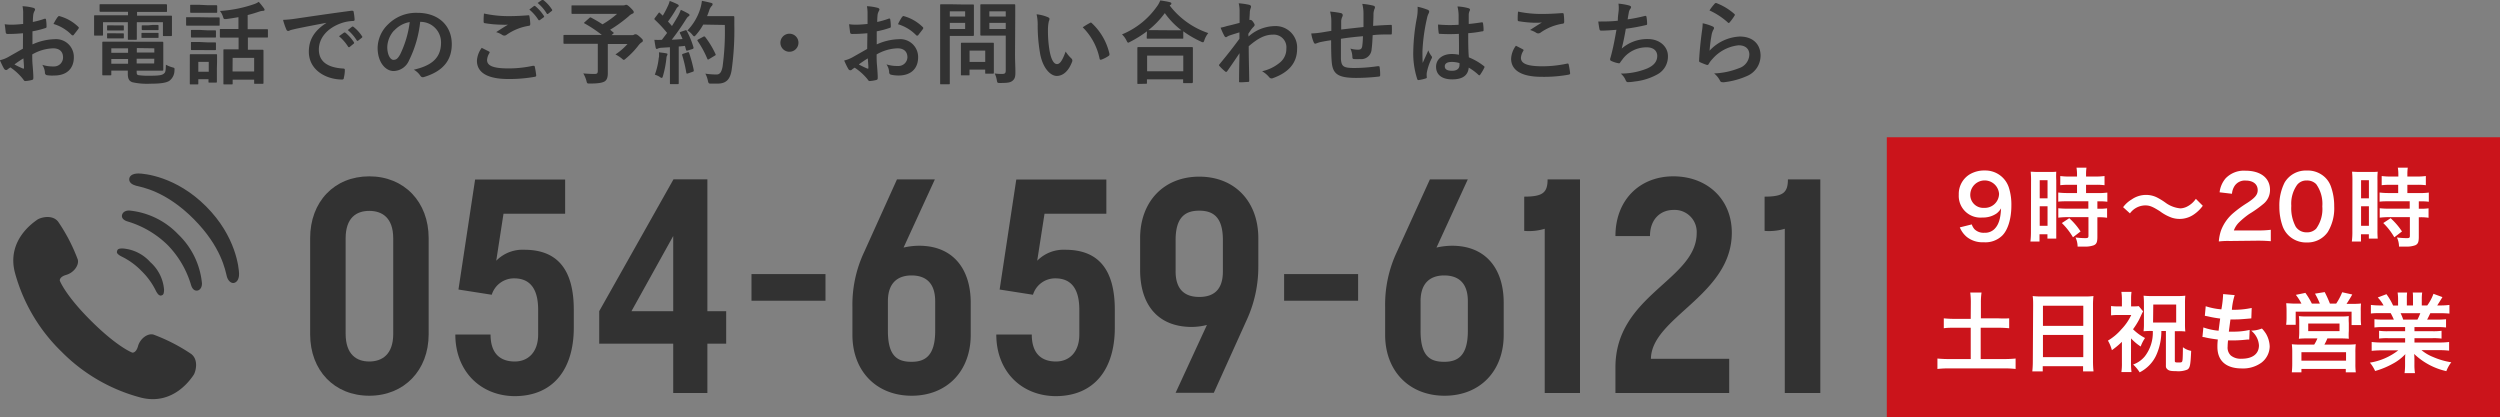 <svg xmlns="http://www.w3.org/2000/svg" viewBox="0 0 479.05 79.92"><rect x="0" y="0" width="479.05" height="79.92" fill="#808080" stroke="none"/><defs><style>.cls-1{fill:#323232;}.cls-2{fill:#cb141b;}.cls-3{fill:#fff;}</style></defs><g id="レイヤー_2" data-name="レイヤー 2"><g id="レイヤー_1-2" data-name="レイヤー 1"><path class="cls-1" d="M36.67,67.85a34.07,34.07,0,0,0-7.3-3.75c-1.15-.26-2.54.84-2.92,2.22s-1.1,1.25-1.1,1.25-2.76-1-7.81-6-6.08-7.79-6.08-7.79-.13-.72,1.24-1.11,2.48-1.78,2.21-2.92a33.57,33.57,0,0,0-3.78-7.29c-1.2-1.48-3.51-.72-4-.35s-5.9,3.8-4.28,10.1a33.13,33.13,0,0,0,8.92,15.16A33.22,33.22,0,0,0,27,76.19c6.31,1.6,9.71-3.8,10.08-4.31S38.16,69.05,36.67,67.85Z"/><path class="cls-1" d="M23.41,49.21a13.49,13.49,0,0,1,3.71,2.72,13.62,13.62,0,0,1,2.71,3.71c.43.88.75,1,1,1,.43-.1.57-.21.61-1.1a7.86,7.86,0,0,0-2.63-5.3,7.87,7.87,0,0,0-5.31-2.63c-.88,0-1,.18-1.09.61C22.35,48.46,22.53,48.78,23.41,49.21Z"/><path class="cls-1" d="M24.76,40.34c-1.09,0-1.36.67-1.39.93-.07.53.32.95,1.12,1.18a18.51,18.51,0,0,1,7.62,4.49,18.43,18.43,0,0,1,4.48,7.61c.23.81.66,1.19,1.18,1.13.27,0,.94-.31.93-1.39a14.93,14.93,0,0,0-4.56-9.39A14.92,14.92,0,0,0,24.76,40.34Z"/><path class="cls-1" d="M39.49,39.55c-5.78-5.79-11.89-6.29-12.94-6.31-1.28,0-1.79.54-1.79,1.13s.52,1,1.28,1.21c1.15.3,5.71,1,11.06,6.37s6.07,9.9,6.36,11c.2.77.72,1.28,1.22,1.28s1.16-.5,1.13-1.78C45.78,51.45,45.28,45.34,39.49,39.55Z"/><path class="cls-1" d="M59.43,64.05V45.64c0-7,4.65-11.85,11.33-11.85s11.38,4.88,11.38,11.85V64.05c0,6.91-4.7,11.78-11.38,11.78S59.43,71,59.43,64.05Zm11.33,5.22c2.38,0,4.59-1.28,4.59-5.28V45.69c0-4-2.15-5.28-4.59-5.28s-4.53,1.28-4.53,5.28V63.93C66.23,68,68.38,69.27,70.76,69.27Z"/><path class="cls-1" d="M87.25,64.1H94c0,3.89,2.09,5.17,4.65,5.17s4.47-1.8,4.47-5.17V59.34c0-3.77-1.39-6-4.59-6a4.45,4.45,0,0,0-4.3,3.14l-6.38-1,3.19-21.08h17.25v6.56H96.48l-1.39,9a7.05,7.05,0,0,1,5.4-2.1c6.21,0,9.46,3.66,9.46,11.5v3.43c0,7.84-3.83,13.12-11.38,13.12C92,75.83,87.25,71.07,87.25,64.1Z"/><path class="cls-1" d="M129,65.85H114.82V59.63l14.23-25.26h6.5V59.63h3.6v6.22h-3.6v9.46H129Zm0-6.22V45.23l-8,14.4Z"/><path class="cls-1" d="M144,52.52h14.18v5.11H144Z"/><path class="cls-1" d="M163.34,64.16v-5.4a23.68,23.68,0,0,1,2.27-10.51l6.27-13.88h7.26l-6,13.07a13.28,13.28,0,0,1,3-.35c6.45,0,9.87,4.41,9.87,10.92v6.15c0,7-4.59,11.67-11.32,11.67S163.34,71.13,163.34,64.16Zm11.33,5.17c2.55,0,4.53-1.1,4.53-5.92V57.72c0-3.78-2.09-4.94-4.53-4.94s-4.53,1.22-4.53,4.94v5.69C170.14,68.23,171.94,69.33,174.67,69.33Z"/><path class="cls-1" d="M190.91,64.1h6.8c0,3.89,2.09,5.17,4.64,5.17s4.47-1.8,4.47-5.17V59.34c0-3.77-1.39-6-4.58-6a4.43,4.43,0,0,0-4.3,3.14l-6.39-1,3.19-21.08H212v6.56H200.15l-1.4,9a7.09,7.09,0,0,1,5.4-2.1c6.22,0,9.47,3.66,9.47,11.5v3.43c0,7.84-3.83,13.12-11.38,13.12C195.62,75.83,190.91,71.07,190.91,64.1Z"/><path class="cls-1" d="M228.4,62.65c-6.62,0-9.93-4.35-9.93-10.92V45.64c0-7,4.53-11.79,11.33-11.79s11.32,4.76,11.32,11.79V51a24.35,24.35,0,0,1-2.26,10.39l-6.27,13.88h-7.32l6-13A12.43,12.43,0,0,1,228.4,62.65Zm1.4-5.75c2.55,0,4.53-1.16,4.53-4.88V46c0-4.47-1.92-5.63-4.53-5.63s-4.53,1.16-4.53,5.63v6C225.27,55.8,227.36,56.9,229.8,56.9Z"/><path class="cls-1" d="M246.06,52.52h14.18v5.11H246.06Z"/><path class="cls-1" d="M265.42,64.16v-5.4a23.68,23.68,0,0,1,2.26-10.51L274,34.37h7.26l-6,13.07a13.41,13.41,0,0,1,3-.35c6.45,0,9.88,4.41,9.88,10.92v6.15c0,7-4.59,11.67-11.33,11.67S265.42,71.13,265.42,64.16Zm11.32,5.17c2.56,0,4.53-1.1,4.53-5.92V57.72c0-3.78-2.09-4.94-4.53-4.94s-4.53,1.22-4.53,4.94v5.69C272.21,68.23,274,69.33,276.74,69.33Z"/><path class="cls-1" d="M292.07,44.24V37.68c3.55,0,4.48-.76,4.48-3.31h6.21V75.31H296V43.84A10.37,10.37,0,0,1,292.07,44.24Z"/><path class="cls-1" d="M325.12,44.65a4.22,4.22,0,0,0-4.47-4.42c-2.38,0-4.48,1.69-4.48,5h-6.62c0-6.91,4.65-11.44,11.1-11.44s11.2,4.35,11.2,10.8c0,12-15.39,16.2-15.5,24.16h15v6.56H309.55V70.38C309.55,56.5,325.12,53.65,325.12,44.65Z"/><path class="cls-1" d="M338.13,44.24V37.68c3.54,0,4.47-.76,4.47-3.31h6.21V75.31H342V43.84A10.41,10.41,0,0,1,338.13,44.24Z"/><rect class="cls-2" x="361.55" y="26.3" width="117.5" height="53.63"/><path class="cls-3" d="M377.83,43a2.75,2.75,0,0,0,.52.92,2.48,2.48,0,0,0,1.91.68,2.54,2.54,0,0,0,1.88-.68c.83-.8,1.22-2,1.3-4a3.25,3.25,0,0,1-.88,1,4.57,4.57,0,0,1-2.7.76,4.15,4.15,0,0,1-4.52-4.37,4.39,4.39,0,0,1,2.11-3.91,5.46,5.46,0,0,1,2.91-.73,4.73,4.73,0,0,1,4.58,3.28,10.75,10.75,0,0,1,.48,3.44c0,2.51-.67,4.71-1.77,5.77a4.6,4.6,0,0,1-3.54,1.26,4.82,4.82,0,0,1-3.21-1,4.72,4.72,0,0,1-1.36-1.85Zm5.23-5.83a2.76,2.76,0,0,0-5.51,0,2.49,2.49,0,0,0,2.65,2.66A2.73,2.73,0,0,0,383.06,37.14Z"/><path class="cls-3" d="M389.19,34.57a15.23,15.23,0,0,0-.07-1.67c.37,0,.68.05,1.46.05h2c.75,0,1,0,1.44-.05a15.42,15.42,0,0,0,0,1.64v9.52c0,.88,0,1.24,0,1.66h-1.69v-.83h-1.52v1.39h-1.74a16.24,16.24,0,0,0,.1-2ZM390.85,38h1.5V34.53h-1.5Zm0,5.27h1.5V39.53h-1.5Zm5.72-7.86a13.75,13.75,0,0,0-1.78.08V33.73a13.21,13.21,0,0,0,1.73.1H398v-.45a8.22,8.22,0,0,0-.1-1.25h1.91a8.84,8.84,0,0,0-.08,1.25v.45h1.81a13.44,13.44,0,0,0,1.73-.1v1.76a11.69,11.69,0,0,0-1.71-.08h-1.83V37H402a13.13,13.13,0,0,0,1.81-.1v1.76a10.31,10.31,0,0,0-1.63-.08h-.28V40h.22a10.87,10.87,0,0,0,1.64-.08v1.81a9.23,9.23,0,0,0-1.64-.1h-.22v3.76c0,1-.16,1.36-.66,1.6a4.76,4.76,0,0,1-1.83.26h-1.3a4.22,4.22,0,0,0-.4-1.75,14.27,14.27,0,0,0,1.86.13c.52,0,.62-.08.62-.45V41.61h-4a14.36,14.36,0,0,0-1.78.1V39.9a13.62,13.62,0,0,0,1.82.08h3.94V38.57h-3.94c-.7,0-1.32,0-1.83.08V36.89a13.63,13.63,0,0,0,1.84.1H398V35.41Zm.65,10.06a12.59,12.59,0,0,0-2.13-2.73l1.42-.93a12.75,12.75,0,0,1,2.17,2.54Z"/><path class="cls-3" d="M406.83,39.7a5.55,5.55,0,0,1,1.64-1.48,4.79,4.79,0,0,1,2.73-.87,4.68,4.68,0,0,1,2.15.5,12.86,12.86,0,0,1,1.51.92,5.7,5.7,0,0,0,2.95,1.16,3.17,3.17,0,0,0,1.23-.32,4.5,4.5,0,0,0,1.73-1.51l1.33,1.33A6.87,6.87,0,0,1,420.52,41a4.81,4.81,0,0,1-4.34.72,8.42,8.42,0,0,1-2.28-1.23c-1.47-.93-2-1.13-2.86-1.13a3.68,3.68,0,0,0-2.9,1.53Z"/><path class="cls-3" d="M427.31,46.18a14.32,14.32,0,0,0-2.14.09,8.36,8.36,0,0,1,.43-2.13,8.18,8.18,0,0,1,2.28-3.26,21.93,21.93,0,0,1,2.74-2c1.53-1,2-1.6,2-2.45,0-1.13-.88-1.83-2.3-1.83a2.35,2.35,0,0,0-2.11,1,3.25,3.25,0,0,0-.52,1.53l-2.37-.28a5,5,0,0,1,1.14-2.66,4.84,4.84,0,0,1,3.81-1.48c2.91,0,4.71,1.4,4.71,3.67A3.41,3.41,0,0,1,433.8,39a21.41,21.41,0,0,1-2.8,2,15.17,15.17,0,0,0-2,1.66,4.1,4.1,0,0,0-.95,1.5h4.65a18.11,18.11,0,0,0,2.43-.13v2.19c-.78-.06-1.44-.1-2.51-.1Z"/><path class="cls-3" d="M438.52,45.1a4.7,4.7,0,0,1-1.1-1.68,11.14,11.14,0,0,1-.65-3.82,9.77,9.77,0,0,1,1-4.61A4.71,4.71,0,0,1,442,32.68,4.8,4.8,0,0,1,445.54,34a4.54,4.54,0,0,1,1.09,1.68,11,11,0,0,1,.65,3.85,8.76,8.76,0,0,1-1.23,4.93,4.71,4.71,0,0,1-4,2A4.8,4.8,0,0,1,438.52,45.1Zm5.3-1.28A6.39,6.39,0,0,0,445,39.55a6.45,6.45,0,0,0-1.17-4.26,2.39,2.39,0,0,0-1.81-.7,2.23,2.23,0,0,0-1.86.85,6.21,6.21,0,0,0-1.1,4,7.51,7.51,0,0,0,.85,4A2.43,2.43,0,0,0,442,44.52,2.39,2.39,0,0,0,443.82,43.82Z"/><path class="cls-3" d="M450.77,34.57a15.23,15.23,0,0,0-.07-1.67c.37,0,.69.05,1.47.05h2c.75,0,1.05,0,1.45-.05a12.35,12.35,0,0,0-.05,1.64v9.52a16.36,16.36,0,0,0,.05,1.66h-1.7v-.83h-1.51v1.39h-1.75a14.43,14.43,0,0,0,.1-2ZM452.43,38h1.5V34.53h-1.5Zm0,5.27h1.5V39.53h-1.5Zm5.73-7.86a13.75,13.75,0,0,0-1.78.08V33.73a13,13,0,0,0,1.73.1h1.46v-.45a7.11,7.11,0,0,0-.1-1.25h1.91a8.84,8.84,0,0,0-.08,1.25v.45h1.81a13.21,13.21,0,0,0,1.73-.1v1.76a11.53,11.53,0,0,0-1.71-.08H461.3V37h2.29a13.4,13.4,0,0,0,1.82-.1v1.76a10.46,10.46,0,0,0-1.63-.08h-.29V40h.22a11.11,11.11,0,0,0,1.65-.08v1.81a9.35,9.35,0,0,0-1.65-.1h-.22v3.76c0,1-.16,1.36-.66,1.6a4.76,4.76,0,0,1-1.83.26h-1.3a4.22,4.22,0,0,0-.4-1.75,14.3,14.3,0,0,0,1.87.13c.51,0,.61-.08.61-.45V41.61h-4a14.13,14.13,0,0,0-1.78.1V39.9a13.35,13.35,0,0,0,1.81.08h3.94V38.57h-3.94c-.7,0-1.31,0-1.83.08V36.89a13.91,13.91,0,0,0,1.85.1h1.71V35.41Zm.64,10.06a12.56,12.56,0,0,0-2.12-2.73l1.41-.93a13.12,13.12,0,0,1,2.18,2.54Z"/><path class="cls-3" d="M377.65,58a14.71,14.71,0,0,0-.11-1.94h2.16a12.77,12.77,0,0,0-.12,1.94v3h3.31A20.55,20.55,0,0,0,385,61V62.9c-.65-.06-1.27-.1-2.15-.1h-3.31v6h4.36a21.09,21.09,0,0,0,2.33-.1v2a19.56,19.56,0,0,0-2.33-.11H373.63a20.13,20.13,0,0,0-2.38.11v-2a21.61,21.61,0,0,0,2.38.1h4v-6h-3c-.88,0-1.53,0-2.16.1V61a20.62,20.62,0,0,0,2.16.1h3Z"/><path class="cls-3" d="M389.59,58.51c0-.65,0-1.23-.09-1.78a14.29,14.29,0,0,0,1.85.08h8a13,13,0,0,0,1.8-.08,14.37,14.37,0,0,0-.09,1.7V69.17a18.1,18.1,0,0,0,.1,2h-2v-1h-7.73v1h-2a18.94,18.94,0,0,0,.1-2Zm1.88,3.93h7.73V58.58h-7.73Zm0,6h7.73V64.18h-7.73Z"/><path class="cls-3" d="M408.34,69.5a13.61,13.61,0,0,0,.1,1.8H406.5a10.92,10.92,0,0,0,.1-1.8v-4a15,15,0,0,1-1.92,1.6,7.09,7.09,0,0,0-.76-1.83,10.4,10.4,0,0,0,2.59-2.18,10.14,10.14,0,0,0,1.88-2.73h-2.48a10.65,10.65,0,0,0-1.39.07V58.64a9,9,0,0,0,1.29.07h.79V57.23a9.86,9.86,0,0,0-.1-1.3h1.94a10,10,0,0,0-.08,1.32v1.46h.47a7.22,7.22,0,0,0,1-.05l.83,1c-.16.29-.16.29-.74,1.54a14.7,14.7,0,0,1-1.19,1.89,9.64,9.64,0,0,0,2.3,1.68,7.12,7.12,0,0,0-.83,1.63,9.64,9.64,0,0,1-1.85-1.56Zm3.76-6.08a11.57,11.57,0,0,0-1.35.06,11.39,11.39,0,0,0,.07-1.39v-4a14,14,0,0,0-.07-1.43,13.08,13.08,0,0,0,1.57.07h4.92a12.42,12.42,0,0,0,1.51-.07,12.38,12.38,0,0,0-.06,1.43v4a12.18,12.18,0,0,0,.06,1.43,11.15,11.15,0,0,0-1.36-.06h-.65v5.69c0,.26.1.31.6.31s.68,0,.78-.15.15-.4.17-2.78a3.54,3.54,0,0,0,1.58.7c-.12,2.78-.22,3.28-.75,3.6a4.6,4.6,0,0,1-2.13.29c-1,0-1.4-.08-1.7-.38s-.26-.43-.26-.93V63.42h-.87a11.18,11.18,0,0,1-.81,4.24,6.86,6.86,0,0,1-1.6,2.43A7.16,7.16,0,0,1,410,71.35a7.22,7.22,0,0,0-1.25-1.5A5.11,5.11,0,0,0,411,68.27a7.43,7.43,0,0,0,1.52-4.85Zm.47-1.62H417V58.36h-4.39Z"/><path class="cls-3" d="M422.21,62.74a11.57,11.57,0,0,0,2.92.63c.07-.6.22-1.72.3-2.33a21,21,0,0,1-2.37-.42l-.57-.11.17-1.83a13,13,0,0,0,3,.6,20,20,0,0,0,.33-2.77.53.53,0,0,0,0-.16l2.22.2a12.58,12.58,0,0,0-.54,2.81,16.58,16.58,0,0,0,3.8-.35l-.07,2-.67.06c-1.19.1-1.73.14-2.33.14l-1,0c-.16,1.21-.21,1.55-.31,2.34l.81,0a13.68,13.68,0,0,0,3.18-.33L431,65.08a2.11,2.11,0,0,0-.5,0c-.73.08-1.71.15-2.49.15-.27,0-.42,0-1.07,0a11.63,11.63,0,0,0-.08,1.18,2.08,2.08,0,0,0,.61,1.71,3,3,0,0,0,2.07.62c2.11,0,3.32-.94,3.32-2.57a3.91,3.91,0,0,0-1.49-2.81,6,6,0,0,0,2.06-.41,6.26,6.26,0,0,1,.78,1,5.19,5.19,0,0,1,.71,2.44,4,4,0,0,1-1.59,3.11,6,6,0,0,1-3.76,1.1c-3,0-4.67-1.45-4.67-4.13a10.68,10.68,0,0,1,.08-1.41c-1-.13-1.65-.23-2.31-.38a2.22,2.22,0,0,0-.64-.1Z"/><path class="cls-3" d="M441,58.18a9.47,9.47,0,0,0-1.07-1.68l1.83-.38A14.35,14.35,0,0,1,443,58.18h1.53a15.05,15.05,0,0,0-.93-1.91l1.86-.3a22,22,0,0,1,1,2.21h1.2A11.56,11.56,0,0,0,448.81,56l1.93.43c-.28.52-.78,1.33-1.1,1.8h1a16.62,16.62,0,0,0,1.78-.07,12.5,12.5,0,0,0-.05,1.48v1.33a10.52,10.52,0,0,0,.07,1.32h-1.83V59.72H439.9v2.52h-1.83a11.07,11.07,0,0,0,.08-1.3V59.62a14.84,14.84,0,0,0-.07-1.51c.55,0,1,.07,1.77.07Zm1.26,6.67a15.81,15.81,0,0,0-1.75.06,11.34,11.34,0,0,0,.07-1.49V61.84a8.47,8.47,0,0,0-.07-1.27,9.21,9.21,0,0,0,1.27.07h7.08a8.64,8.64,0,0,0,1.22-.07,8.49,8.49,0,0,0,0,1.32v1.53a10.42,10.42,0,0,0,0,1.49,17.51,17.51,0,0,0-1.75-.06h-2.36a9.14,9.14,0,0,1-.57,1.18h4.43a12.3,12.3,0,0,0,1.58-.07,12.46,12.46,0,0,0-.07,1.6v2.16a11.78,11.78,0,0,0,.08,1.63H449.5V70.7H441v.65h-1.84c.05-.56.08-1.08.08-1.65V67.54a12.8,12.8,0,0,0-.08-1.58,12.42,12.42,0,0,0,1.54.07h2.75a7,7,0,0,0,.61-1.18ZM441,69.11h8.55V67.49H441Zm1.3-5.66h6V62h-6Z"/><path class="cls-3" d="M456.71,62.67a13.67,13.67,0,0,0-1.72.08V61.17a15,15,0,0,0,1.72.07h2A13.72,13.72,0,0,0,458.1,60h-1.79c-.82,0-1.45,0-2,.08V58.43a15.19,15.19,0,0,0,1.89.1h.54A7.44,7.44,0,0,0,455.63,57l1.66-.63a11.82,11.82,0,0,1,1.28,2.18h.95V57.35a9.11,9.11,0,0,0-.09-1.3h1.82a9.66,9.66,0,0,0-.05,1.23v1.25h1.18V57.28c0-.53,0-.91-.05-1.23h1.81a8.79,8.79,0,0,0-.08,1.3v1.18h1.05a9,9,0,0,0,1.19-2.23l1.72.63c-.4.67-.67,1.08-1,1.6h.46a14.55,14.55,0,0,0,1.88-.1v1.66c-.51-.05-1.16-.08-2-.08h-1.66c-.32.66-.38.81-.62,1.23H467a15,15,0,0,0,1.71-.07v1.58a13.29,13.29,0,0,0-1.71-.08h-4.34v.8h3.48a11.4,11.4,0,0,0,1.71-.09v1.5a11.77,11.77,0,0,0-1.71-.08h-3.48v.83h4.64a14.06,14.06,0,0,0,2-.1v1.66a19.57,19.57,0,0,0-2-.1H464a8.32,8.32,0,0,0,2.26,1.33,13.91,13.91,0,0,0,3.46,1,6.36,6.36,0,0,0-.95,1.7,13,13,0,0,1-6.17-3.3,11.59,11.59,0,0,1,.05,1.19v.81a9.88,9.88,0,0,0,.11,1.68h-2a11.86,11.86,0,0,0,.1-1.7V69a11.34,11.34,0,0,1,.05-1.14,9.1,9.1,0,0,1-2.39,1.83,15.61,15.61,0,0,1-3.4,1.4,6.82,6.82,0,0,0-1-1.6,11.83,11.83,0,0,0,5.44-2.36h-3.1a20,20,0,0,0-2,.1V65.53a14.86,14.86,0,0,0,2,.1h4.41V64.8h-3.3a11.39,11.39,0,0,0-1.69.08v-1.5a11,11,0,0,0,1.69.09h3.3v-.8Zm6.52-1.43a10,10,0,0,0,.55-1.23H460a8.83,8.83,0,0,1,.5,1.23Z"/><path class="cls-1" d="M4.41,6.37c-.87.07-1.75.14-2.91.14-.29,0-.38-.11-.41-.36S1,5.25.9,4.64a8.75,8.75,0,0,0,1.35.09c.72,0,1.47-.07,2.19-.14,0-.57,0-1.23,0-2a6.62,6.62,0,0,0-.12-1.4,9.69,9.69,0,0,1,2.06.31c.2.05.34.17.34.33a.56.56,0,0,1-.1.27,2.06,2.06,0,0,0-.24.68c-.06.45-.07.88-.09,1.43A15.89,15.89,0,0,0,8.52,3.6c.16-.05.28,0,.3.16a8.58,8.58,0,0,1,.1,1.35c0,.17-.05.22-.22.27A17.37,17.37,0,0,1,6.22,6c0,.83,0,1.68,0,2.51a10.84,10.84,0,0,1,4.25-1,3.41,3.41,0,0,1,3.68,3.46c0,2.21-1.41,3.5-3.75,3.5A6.41,6.41,0,0,1,9,14.41a.47.47,0,0,1-.39-.52,3,3,0,0,0-.51-1.47,6.35,6.35,0,0,0,2.16.31A1.71,1.71,0,0,0,12.08,11c0-1.12-.69-1.74-1.9-1.74a8.5,8.5,0,0,0-4,1.17c0,.73,0,1.31.07,2.08s.14,1.85.14,2.24,0,.5-.26.57a6.69,6.69,0,0,1-1.28.21c-.19,0-.26-.12-.41-.34A10.87,10.87,0,0,0,2,12.92a3.15,3.15,0,0,0-.55.38.43.43,0,0,1-.3.12.5.5,0,0,1-.38-.27c-.19-.31-.53-1-.79-1.61a5.94,5.94,0,0,0,1.59-.61l2.82-1.6Zm-1.61,6a17.67,17.67,0,0,0,1.63.78c.13,0,.19,0,.17-.14,0-.45-.07-1.25-.11-1.82C4,11.47,3.42,11.87,2.8,12.32Zm8.26-9.08c.13-.19.18-.24.3-.21A8.3,8.3,0,0,1,15,5.14c.07.07.11.12.11.18a.56.56,0,0,1-.07.17c-.23.34-.68.88-.94,1.23,0,.07-.29.08-.34,0a8.06,8.06,0,0,0-3.51-2.13A10.13,10.13,0,0,1,11.06,3.24Z"/><path class="cls-1" d="M21.64,2.26c-1.67,0-2.25,0-2.35,0s-.21,0-.21-.19V1c0-.18,0-.19.21-.19s.68,0,2.35,0h7.75c1.69,0,2.26,0,2.37,0S32,.8,32,1V2.1c0,.17,0,.19-.19.19s-.68,0-2.37,0H26.26V3h4.23c1.59,0,2.15,0,2.27,0s.19,0,.19.19,0,.42,0,.87v.9c0,1.38,0,1.66,0,1.76s0,.19-.19.19H31.41c-.17,0-.19,0-.19-.19V4.26h-5V5.73c0,1.14,0,1.63,0,1.73s0,.17-.19.17H24.68c-.17,0-.18,0-.18-.17s0-.62,0-1.73V4.26H19.74V6.63c0,.17,0,.19-.19.19H18.2c-.15,0-.17,0-.17-.19s0-.38,0-1.76V4.11c0-.59,0-.9,0-1s0-.19.17-.19.68,0,2.27,0h4.06V2.26ZM28.38,8C30.13,8,31,8,31.1,8s.19,0,.19.21,0,.44,0,1.57v2c0,1,0,1.47,0,1.57s0,.19-.19.19-1,0-2.72,0H26.19v.26c0,.46.1.53.33.6a13.77,13.77,0,0,0,2.3.11c1.5,0,2.19-.09,2.54-.37s.38-.41.43-1.74a5.93,5.93,0,0,0,1.23.5c.45.12.45.14.41.6a2.47,2.47,0,0,1-1,2c-.56.34-1.52.54-3.6.54a13,13,0,0,1-3.46-.28c-.53-.19-.88-.55-.88-1.59v-.64H21.33v.71c0,.17,0,.19-.19.19H19.78c-.16,0-.18,0-.18-.19s0-.54,0-1.59V9.79c0-1,0-1.5,0-1.6s0-.21.18-.21.95,0,2.59,0ZM22.54,4.87c.69,0,.87,0,1,0s.19,0,.19.15v.7c0,.1,0,.12-.19.12s-.28,0-1,0h-.83c-.69,0-.86,0-1,0s-.19,0-.19-.14V5c0-.12,0-.14.19-.14s.28,0,1,0Zm0,1.52c.69,0,.87,0,1,0s.19,0,.19.16v.65c0,.14,0,.16-.19.16s-.28,0-1,0h-.83c-.69,0-.86,0-1,0s-.19,0-.19-.16V6.51c0-.12,0-.14.19-.14s.28,0,1,0Zm2,3.73V9.26H21.33v.86Zm0,2.09v-.9H21.33v.9Zm1.68-3v.86h3.35V9.26Zm3.35,2.05H26.19v.9h3.35Zm-.38-6.48c.75,0,.92,0,1,0s.19,0,.19.16v.67c0,.14,0,.16-.19.16s-.27,0-1,0h-.84c-.75,0-.92,0-1,0s-.19,0-.19-.17V5c0-.12,0-.14.19-.14s.27,0,1,0Zm0,1.52h1c.18,0,.19,0,.19.15v.68c0,.12,0,.13-.19.13H27.3c-.18,0-.19,0-.19-.13v-.7c0-.12,0-.13.19-.13h1.86Z"/><path class="cls-1" d="M40.05,3.33c1.32,0,1.75,0,1.85,0s.19,0,.19.19V4.71c0,.19,0,.21-.19.21s-.53,0-1.85,0H37.68c-1.31,0-1.74,0-1.85,0s-.17,0-.17-.21V3.48c0-.17,0-.19.17-.19s.54,0,1.85,0Zm1.51,9.82c0,2,0,2.38,0,2.49s0,.19-.19.19H40.14c-.17,0-.19,0-.19-.19v-.47H38V16c0,.15,0,.17-.19.17H36.58c-.19,0-.21,0-.21-.17s0-.52,0-2.62V12.2c0-1.09,0-1.51,0-1.63s0-.19.21-.19.46,0,1.57,0h1.66c1.12,0,1.47,0,1.59,0s.19,0,.19.19,0,.52,0,1.33ZM39.86,1c1.11,0,1.45,0,1.56,0s.2,0,.2.19V2.26c0,.17,0,.19-.2.19s-.45,0-1.56,0H38.2c-1.12,0-1.47,0-1.57,0s-.19,0-.19-.19V1.11c0-.17,0-.19.19-.19s.45,0,1.57,0Zm-.14,4.81c1.06,0,1.35,0,1.46,0s.2,0,.2.19V7c0,.18,0,.19-.2.19s-.4,0-1.46,0H38.25c-1,0-1.36,0-1.47,0s-.19,0-.19-.19V5.92c0-.17,0-.19.19-.19s.42,0,1.47,0Zm0,2.31c1.06,0,1.35,0,1.46,0s.2,0,.2.19v1.1c0,.18,0,.19-.2.19s-.4,0-1.46,0H38.25c-1,0-1.36,0-1.47,0s-.19,0-.19-.19V8.24c0-.18,0-.19.19-.19s.42,0,1.47,0ZM38,11.85v1.9H40v-1.9ZM44.56,7.2c-1.6,0-2.14,0-2.24,0s-.19,0-.19-.19V5.73c0-.16,0-.17.19-.17s.64,0,2.24,0h1.13V3.29c-.78.14-1.57.26-2.39.37-.41,0-.41,0-.55-.38a3.23,3.23,0,0,0-.61-1.18A24.61,24.61,0,0,0,48.7.79a3.62,3.62,0,0,0,.88-.44,13.2,13.2,0,0,1,1,1.25.5.5,0,0,1,.12.29c0,.12-.11.19-.35.19a2.68,2.68,0,0,0-.67.14c-.7.24-1.44.47-2.22.66V5.59h1.42c1.61,0,2.16,0,2.27,0s.19,0,.19.17V7c0,.18,0,.19-.19.19s-.66,0-2.27,0H47.5V9.53h.73c1.45,0,2,0,2.07,0s.19,0,.19.19,0,.59,0,1.69v1.56c0,2.37,0,2.82,0,2.92s0,.17-.19.17H48.89c-.18,0-.19,0-.19-.17v-.62H44.58V16c0,.15,0,.17-.19.17H43c-.17,0-.19,0-.19-.17s0-.57,0-3V11.64c0-1.36,0-1.85,0-2s0-.19.19-.19.63,0,2.08,0h.64V7.2Zm0,6.5H48.7V11.09H44.58Z"/><path class="cls-1" d="M62.49,4.38c-2.11.4-4,.76-5.81,1.14-.66.16-.83.19-1.09.28a1,1,0,0,1-.38.14.42.42,0,0,1-.33-.26,13.2,13.2,0,0,1-.64-1.87A22.83,22.83,0,0,0,57,3.52c2.13-.31,5.93-.88,10.39-1.47.26,0,.35.07.37.19a11.26,11.26,0,0,1,.19,1.52c0,.21-.11.26-.33.26a7.65,7.65,0,0,0-2.11.38c-2.94,1-4.41,3-4.41,5.1,0,2.23,1.59,3.44,4.6,3.63.27,0,.38.07.38.26a6.27,6.27,0,0,1-.19,1.49c0,.26-.12.36-.33.36-3,0-6.38-1.75-6.38-5.34,0-2.46,1.23-4.12,3.32-5.48Zm3.42,1.87c.09-.07.16,0,.26,0a8.2,8.2,0,0,1,1.65,1.85.19.19,0,0,1-.06.28L67,9a.19.19,0,0,1-.3-.06,8.7,8.7,0,0,0-1.74-2Zm1.54-1.12c.11-.07.16-.06.26,0a7.21,7.21,0,0,1,1.64,1.78.2.2,0,0,1,0,.31l-.69.54a.18.18,0,0,1-.29,0,8.15,8.15,0,0,0-1.73-2Z"/><path class="cls-1" d="M80.52,4.16a21.66,21.66,0,0,1-2.16,7.45,3.28,3.28,0,0,1-2.94,2c-1.52,0-3.06-1.63-3.06-4.45a6.37,6.37,0,0,1,2-4.49,7.58,7.58,0,0,1,5.62-2.21c4.15,0,6.59,2.55,6.59,6,0,3.22-1.82,5.24-5.33,6.3-.36.1-.52,0-.74-.31a3.49,3.49,0,0,0-1.21-1.09c2.92-.69,5.22-1.9,5.22-5.17a3.92,3.92,0,0,0-3.87-4Zm-5,1.67A5,5,0,0,0,74.21,9c0,1.59.64,2.47,1.17,2.47s.83-.22,1.3-1.05a19.67,19.67,0,0,0,1.83-6.19A5.19,5.19,0,0,0,75.56,5.83Z"/><path class="cls-1" d="M93.69,9.86c.16.09.17.18.09.31a2.85,2.85,0,0,0-.45,1.32c0,1.09,1.12,1.62,4.09,1.62a22.12,22.12,0,0,0,4.69-.5c.24,0,.33,0,.36.16a14.88,14.88,0,0,1,.28,1.69c0,.16-.09.23-.29.26a27.81,27.81,0,0,1-5.07.42c-4,0-6-1.25-6-3.5a4.54,4.54,0,0,1,.92-2.47ZM97.6,3.09c1.26,0,2.49-.07,3.59-.16.18,0,.25,0,.26.19a10.3,10.3,0,0,1,.16,1.47c0,.24-.09.35-.3.36a10.15,10.15,0,0,0-4.23,1.71.7.7,0,0,1-.43.16.74.74,0,0,1-.37-.1,3.88,3.88,0,0,0-1.21-.56c.9-.59,1.66-1.07,2.27-1.43a11,11,0,0,1-1.26,0,20.58,20.58,0,0,1-3.18-.29c-.16,0-.23-.11-.23-.32,0-.41,0-.91.07-1.53A21.84,21.84,0,0,0,97.6,3.09Zm4.7-1.92c.09-.07.16-.06.26,0a7.94,7.94,0,0,1,1.64,1.85.18.18,0,0,1,0,.28l-.73.53c-.12.09-.2.07-.29,0a8.5,8.5,0,0,0-1.75-2ZM103.84,0c.1-.07.15,0,.26,0a7,7,0,0,1,1.64,1.78.2.2,0,0,1,0,.31l-.69.54a.18.18,0,0,1-.3-.06,7.9,7.9,0,0,0-1.73-2Z"/><path class="cls-1" d="M112.93,3.45c.14-.14.19-.14.35-.07.74.4,1.47.81,2.17,1.28a16.94,16.94,0,0,0,2.79-2h-6.17c-1.7,0-2.29,0-2.39,0s-.17,0-.17-.2V1.22c0-.17,0-.19.17-.19s.69,0,2.39,0h7.24a1.22,1.22,0,0,0,.45-.05A.51.51,0,0,1,120,.92c.14,0,.38.13.81.56s.63.65.63.84-.11.25-.32.33a2.14,2.14,0,0,0-.63.45,26,26,0,0,1-3.58,2.6l.6.5c.14.12.14.14-.05.29l-.28.24h3.91a.72.72,0,0,0,.4-.08.48.48,0,0,1,.26-.09c.14,0,.31,0,.86.5s.57.54.57.73-.07.21-.24.33a2.61,2.61,0,0,0-.64.64,15.49,15.49,0,0,1-2.37,2.45c-.19.17-.29.26-.4.26s-.19-.09-.41-.28a6.79,6.79,0,0,0-1.19-.76,11.4,11.4,0,0,0,2.31-2h-3.77v2.87c0,1.26,0,2.06,0,2.7,0,.85-.19,1.3-.55,1.56s-1.14.45-2.89.45c-.53,0-.53,0-.67-.56a5.74,5.74,0,0,0-.59-1.38c.88.07,1.59.1,2.13.1s.65-.14.65-.62V8.39h-4.22c-1.53,0-2.07,0-2.17,0s-.19,0-.19-.19V6.89c0-.17,0-.19.19-.19s.64,0,2.17,0h5a24.36,24.36,0,0,0-3.26-2.18c-.09,0-.13-.08-.13-.13s0-.11.13-.18Z"/><path class="cls-1" d="M131.27,5.82c.21-.07.24-.05.33.1a16.51,16.51,0,0,1,1.28,3.13c.05.19,0,.28-.21.35l-.92.29c-.19.05-.25,0-.29-.12l-.21-.78c-.39.05-.79.09-1.19.12v4.76c0,1.59,0,2.17,0,2.26s0,.19-.18.19h-1.32c-.17,0-.19,0-.19-.19s0-.67,0-2.26V9.05l-1.63.1a2,2,0,0,0-.64.14.51.51,0,0,1-.26.09c-.12,0-.17-.12-.21-.3-.08-.41-.15-.81-.24-1.45a14.39,14.39,0,0,0,1.44,0l1-1.32a24.09,24.09,0,0,0-2.34-2.52c-.07-.07-.1-.1-.1-.16a.54.54,0,0,1,.12-.22l.64-.85c.07-.1.12-.15.17-.15s.09,0,.16.1L127,3a17,17,0,0,0,.93-1.75,5,5,0,0,0,.4-1.07,14.38,14.38,0,0,1,1.5.64c.16.09.23.17.23.28s-.07.15-.16.22a1.16,1.16,0,0,0-.33.42A25.37,25.37,0,0,1,128,4.12c.26.3.52.57.76.87.4-.63.78-1.26,1.16-1.92a8.94,8.94,0,0,0,.54-1.19,16.17,16.17,0,0,1,1.45.74c.16.09.21.15.21.26s-.05.19-.19.26-.31.29-.57.71c-.88,1.4-1.84,2.73-2.63,3.75.67,0,1.38-.07,2.06-.12-.16-.38-.31-.75-.49-1.09-.08-.18-.05-.21.18-.3Zm-5,5.2a6.09,6.09,0,0,0,0-1c.52.07,1,.12,1.34.19s.29.12.29.21a.61.61,0,0,1-.1.26,1.68,1.68,0,0,0-.11.55,19.88,19.88,0,0,1-.65,3.32c-.07.26-.14.38-.25.38a.86.86,0,0,1-.39-.21,3.89,3.89,0,0,0-.92-.41A13.13,13.13,0,0,0,126.24,11Zm5.48-1c.21-.07.24,0,.31.16a26.8,26.8,0,0,1,.88,3.26c0,.19,0,.25-.2.31l-.92.32c-.26.08-.28,0-.31-.14a25.91,25.91,0,0,0-.78-3.32c-.07-.19,0-.23.16-.3Zm3-5.31a10.44,10.44,0,0,1-1.35,1.94c-.19.21-.28.31-.38.31s-.19-.1-.36-.31a3.23,3.23,0,0,0-.94-.81,10.41,10.41,0,0,0,2.47-4.19A8.6,8.6,0,0,0,134.5.16c.66.12,1.33.28,1.68.37s.36.15.36.27,0,.19-.17.35a2.18,2.18,0,0,0-.48.88c-.12.35-.25.71-.4,1.06h3.27c1.24,0,1.64,0,1.74,0s.21,0,.21.21c0,.48,0,1,0,1.43a54.74,54.74,0,0,1-.51,8.66c-.27,1.77-1,2.6-2.62,2.63-.37,0-.85,0-1.3,0s-.52,0-.64-.59a5,5,0,0,0-.48-1.32,13.23,13.23,0,0,0,2.19.16c.64,0,.93-.57,1.11-1.49a49.92,49.92,0,0,0,.43-8Zm0,2.34c.19-.11.24-.07.35,0a16.85,16.85,0,0,1,2,3.3c.08.17.05.23-.16.33l-1.09.66c-.19.12-.26.08-.33-.11a18.29,18.29,0,0,0-1.81-3.33c-.12-.18-.12-.23.1-.35Z"/><path class="cls-1" d="M153,8.19a1.73,1.73,0,1,1-1.72-1.73A1.72,1.72,0,0,1,153,8.19Z"/><path class="cls-1" d="M166.21,6.37c-.87.07-1.75.14-2.91.14-.29,0-.38-.11-.41-.36s-.12-.9-.19-1.51a8.7,8.7,0,0,0,1.34.09c.73,0,1.47-.07,2.2-.14,0-.57,0-1.23,0-2a6.62,6.62,0,0,0-.12-1.4,9.47,9.47,0,0,1,2.05.31c.21.05.35.17.35.33a.7.7,0,0,1-.1.27,2.09,2.09,0,0,0-.25.68c-.05.45-.07.88-.08,1.43a15.89,15.89,0,0,0,2.21-.64c.16-.05.28,0,.29.16a8.58,8.58,0,0,1,.11,1.35c0,.17-.05.22-.23.27A16.92,16.92,0,0,1,168,6c0,.83,0,1.68,0,2.51a10.84,10.84,0,0,1,4.25-1,3.42,3.42,0,0,1,3.68,3.46c0,2.21-1.42,3.5-3.75,3.5a6.58,6.58,0,0,1-1.42-.15.47.47,0,0,1-.38-.52,2.91,2.91,0,0,0-.52-1.47,6.39,6.39,0,0,0,2.16.31A1.72,1.72,0,0,0,173.88,11c0-1.12-.69-1.74-1.9-1.74a8.47,8.47,0,0,0-4,1.17c0,.73,0,1.31.07,2.08s.14,1.85.14,2.24,0,.5-.26.57a6.69,6.69,0,0,1-1.28.21c-.19,0-.26-.12-.41-.34a10.87,10.87,0,0,0-2.46-2.22,3.15,3.15,0,0,0-.55.38.43.43,0,0,1-.3.12.49.49,0,0,1-.38-.27c-.19-.31-.53-1-.79-1.61a5.94,5.94,0,0,0,1.59-.61l2.82-1.6Zm-1.61,6c.48.26,1.07.55,1.62.78.14,0,.19,0,.18-.14,0-.45-.07-1.25-.11-1.82C165.81,11.47,165.22,11.87,164.6,12.32Zm8.26-9.08c.12-.19.17-.24.3-.21a8.3,8.3,0,0,1,3.66,2.11.26.26,0,0,1,.1.18.5.5,0,0,1-.06.17c-.23.34-.68.88-.94,1.23,0,.07-.29.08-.34,0a8.06,8.06,0,0,0-3.51-2.13A10.13,10.13,0,0,1,172.86,3.24Z"/><path class="cls-1" d="M184.72.86c1.12,0,1.62,0,1.73,0s.17,0,.17.19,0,.62,0,1.71V5c0,1.07,0,1.59,0,1.69s0,.19-.17.19-.61,0-1.73,0H182v5.39c0,2.39,0,3.56,0,3.69s0,.19-.19.19h-1.47c-.17,0-.19,0-.19-.19s0-1.3,0-3.69V4.73c0-2.39,0-3.6,0-3.72s0-.19.19-.19.76,0,2,0ZM182,2.17v1h2.94v-1Zm2.94,2.21H182V5.56h2.94Zm-.62,10.06c-.17,0-.19,0-.19-.17s0-.54,0-2.82V10.21c0-1.26,0-1.71,0-1.83s0-.19.19-.19.54,0,1.83,0h2.27c1.29,0,1.71,0,1.83,0s.19,0,.19.19,0,.55,0,1.5v1.33c0,2.18,0,2.59,0,2.7s0,.21-.19.21h-1.26c-.19,0-.21,0-.21-.21v-.57h-3v.93c0,.17,0,.17-.21.17Zm1.47-2.57h3V9.69h-3Zm8.71-1.47c0,1.21.07,2.59.07,3.44s-.1,1.23-.5,1.59-.86.47-2.4.47c-.56,0-.56,0-.66-.54a4.7,4.7,0,0,0-.4-1.28,10,10,0,0,0,1.4.09c.57,0,.71-.16.71-.68V6.82h-2.76c-1.35,0-1.8,0-1.91,0s-.2,0-.2-.19,0-.51,0-1.55V2.58c0-1,0-1.45,0-1.57s0-.19.2-.19.56,0,1.91,0h2.49c1.33,0,1.79,0,1.9,0s.19,0,.19.19,0,.83,0,2.3Zm-4.92-8.23v1h3.14v-1Zm3.14,3.39V4.38h-3.14V5.56Z"/><path class="cls-1" d="M200.83,3.31c.16.07.28.19.28.31a1.71,1.71,0,0,1-.14.49,7.55,7.55,0,0,0-.16,1.69,22.33,22.33,0,0,0,.31,3.94c.25,1.37.7,2.54,1.42,2.54.55,0,1-.6,1.66-2.4a6.63,6.63,0,0,0,1.11,1.33.55.55,0,0,1,.12.64c-.66,1.76-1.73,2.7-2.94,2.7S199.72,13,199.26,10a31.16,31.16,0,0,1-.42-5,8.87,8.87,0,0,0-.21-2.26A7.39,7.39,0,0,1,200.83,3.31Zm8,1.09a.45.45,0,0,1,.19-.07.26.26,0,0,1,.19.1,11.48,11.48,0,0,1,3.39,5.92c0,.22-.05.29-.19.38a6.16,6.16,0,0,1-1.35.69c-.21.07-.33,0-.36-.19a11.74,11.74,0,0,0-3.23-6C208.14,4.78,208.58,4.54,208.85,4.4Z"/><path class="cls-1" d="M219.78,6a21.93,21.93,0,0,1-3.2,2c-.21.11-.31.18-.4.18s-.19-.13-.33-.44A4.36,4.36,0,0,0,215,6.59a15.28,15.28,0,0,0,6.65-5.29,4.81,4.81,0,0,0,.68-1.22c.67.1,1.31.2,1.81.33.21.06.32.12.32.27a.29.29,0,0,1-.18.26.81.81,0,0,0-.14.12,15.61,15.61,0,0,0,7.39,5.28,4.39,4.39,0,0,0-.73,1.31c-.1.33-.17.45-.31.45a1,1,0,0,1-.42-.16A19.07,19.07,0,0,1,226.74,6V7.22c0,.17,0,.19-.19.19s-.57,0-2,0h-2.68c-1.38,0-1.83,0-1.95,0s-.19,0-.19-.19Zm-1.65,10.08c-.17,0-.19,0-.19-.19s0-.57,0-3.08V11.3c0-1.49,0-2,0-2.09s0-.19.19-.19.71,0,2.37,0H226c1.66,0,2.27,0,2.37,0s.21,0,.21.19,0,.6,0,1.83v1.69c0,2.49,0,3,0,3s0,.2-.21.2h-1.47c-.17,0-.19,0-.19-.2V15.2h-6.93v.66c0,.17,0,.19-.21.19Zm1.68-2.42h6.93v-3h-6.93Zm4.79-7.86c1,0,1.54,0,1.78,0a15.24,15.24,0,0,1-3.18-3.29,16.85,16.85,0,0,1-3.15,3.27c.21,0,.69,0,1.87,0Z"/><path class="cls-1" d="M239.24,7a7.71,7.71,0,0,1,5-2,4.11,4.11,0,0,1,4.31,4.39c0,2.67-1.63,4.5-4.6,5.57a.72.72,0,0,1-.3.07.6.6,0,0,1-.45-.24,5.07,5.07,0,0,0-1.36-1.14,8,8,0,0,0,3.47-1.71,3.34,3.34,0,0,0,1.18-2.62,2.42,2.42,0,0,0-2.58-2.68c-1.59,0-2.94.77-4.63,2.22,0,2.21.07,4.3.1,6.64,0,.13-.08.2-.22.2s-1,.07-1.54.07c-.16,0-.21-.07-.19-.24,0-1.76.05-3.58.09-5.34-.83,1.24-1.7,2.51-2.34,3.42-.08.11-.15.17-.24.17a.29.29,0,0,1-.19-.1,9.39,9.39,0,0,1-1.05-1,.24.24,0,0,1-.11-.19.29.29,0,0,1,.11-.2c1.52-1.85,2.5-3.08,3.8-4.86,0-.43,0-.9,0-1.23-.51.16-1.32.4-2,.64-.3.12-.47.29-.58.29s-.24-.1-.34-.31a12.55,12.55,0,0,1-.69-1.52A8.25,8.25,0,0,0,235.07,5c.45-.1,1.13-.26,2.46-.62,0-.75,0-1.51,0-2.25a6.15,6.15,0,0,0-.17-1.5,13.23,13.23,0,0,1,2,.29c.36.1.43.29.31.6a3.06,3.06,0,0,0-.18.75c0,.41-.05.81-.08,1.55l.13,0a.31.31,0,0,1,.13,0c.12,0,.31.17.46.39s.28.42.28.54,0,.19-.29.48-.51.64-.92,1.25Z"/><path class="cls-1" d="M255.11,4.05a7.32,7.32,0,0,0-.24-1.83,15.94,15.94,0,0,1,2.07.29.44.44,0,0,1,.36.37,1,1,0,0,1-.1.36A2.26,2.26,0,0,0,257,4c0,.42,0,1.07,0,1.66,1.2-.15,3-.34,4.27-.48,0-.87,0-1.8,0-2.44a7.37,7.37,0,0,0-.23-2,13.23,13.23,0,0,1,2.1.34c.24.07.33.16.33.33a.76.76,0,0,1-.11.35,3.39,3.39,0,0,0-.17.78c0,.93-.05,1.6-.07,2.42,1.4-.11,2.44-.16,3.37-.19.14,0,.21,0,.21.17a13.45,13.45,0,0,1,0,1.42c0,.22,0,.24-.23.24-1.14,0-2.3,0-3.44.14-.05,1.14-.1,2-.2,2.66a2,2,0,0,1-2.27,1.92,8,8,0,0,1-1.07,0c-.28,0-.35-.14-.35-.45a4,4,0,0,0-.38-1.56,5.29,5.29,0,0,0,1.47.21c.47,0,.73-.14.81-.74s.11-1.16.13-1.84c-1.39.11-2.89.28-4.22.49,0,1.88,0,2.92,0,3.9.11,1.42.49,1.7,2.6,1.7a32.06,32.06,0,0,0,4.47-.35c.26,0,.32,0,.35.23a10.4,10.4,0,0,1,.1,1.45c0,.21-.07.29-.22.31a40.09,40.09,0,0,1-4.34.26c-3.49,0-4.51-.73-4.72-3-.09-.93-.12-2.39-.12-4.22-.88.12-1.44.23-2.09.36a7.8,7.8,0,0,0-.78.26c-.23.11-.35,0-.45-.19a6.79,6.79,0,0,1-.49-1.73,14.86,14.86,0,0,0,1.85-.17c.49-.07,1.32-.22,2-.33Z"/><path class="cls-1" d="M273.6,1.88c.19.1.26.2.26.34a.88.88,0,0,1-.12.38,3.56,3.56,0,0,0-.31.95,34.25,34.25,0,0,0-.86,6.3c0,.69,0,1.48.05,2.21.34-.8.71-1.54,1.07-2.41a4.16,4.16,0,0,0,.61,1.09.38.38,0,0,1,.1.25.48.48,0,0,1-.1.27,10.3,10.3,0,0,0-.89,2.63,3.08,3.08,0,0,0,0,.92c0,.12-.06.17-.21.22a7.38,7.38,0,0,1-1.3.3c-.19.05-.26,0-.34-.21a16,16,0,0,1-.75-5.27,37.71,37.71,0,0,1,.71-6.56,8.46,8.46,0,0,0,.12-2A12.82,12.82,0,0,1,273.6,1.88Zm5.95,4.61a32.54,32.54,0,0,1-3.56,0c-.22,0-.29,0-.31-.22a10.56,10.56,0,0,1-.12-1.57,25.9,25.9,0,0,0,3.94.05c0-.62,0-1.18,0-1.82a7.53,7.53,0,0,0-.22-1.69,8.84,8.84,0,0,1,2.09.33c.19.05.31.14.31.29a.66.66,0,0,1-.1.29,2,2,0,0,0-.14.61c0,.59,0,1,0,1.83.82-.07,1.72-.19,2.46-.31.21,0,.24,0,.28.21a7.85,7.85,0,0,1,.1,1.23A.23.23,0,0,1,284,6a20.47,20.47,0,0,1-2.66.36c0,1.93,0,3.14.12,4.63a11.52,11.52,0,0,1,2.87,1.66c.15.1.17.16.08.35a9.32,9.32,0,0,1-.79,1.33.21.21,0,0,1-.16.1.22.22,0,0,1-.15-.08,10.1,10.1,0,0,0-1.87-1.39c-.14,1.45-1.12,2.25-3.16,2.25s-3.1-.93-3.1-2.42,1.28-2.44,3-2.44a6.87,6.87,0,0,1,1.38.14C279.59,9.12,279.57,7.86,279.55,6.49Zm-1.4,5.38c-.81,0-1.3.29-1.3.83s.38.86,1.4.86,1.42-.5,1.42-1.12c0-.12,0-.21,0-.35A5,5,0,0,0,278.15,11.87Z"/><path class="cls-1" d="M291.81,9.45c.15.08.17.17.08.31a2.85,2.85,0,0,0-.45,1.31c0,1.09,1.13,1.63,4.1,1.63a22.12,22.12,0,0,0,4.69-.5c.24-.06.33,0,.36.15a14.71,14.71,0,0,1,.28,1.7c0,.15-.09.22-.3.26a26.37,26.37,0,0,1-5.15.41c-3.87,0-5.86-1.24-5.86-3.49a4.54,4.54,0,0,1,.92-2.47C290.93,9,291.36,9.21,291.81,9.45Zm3.9-6.78c1.27,0,2.56-.09,3.67-.16.17,0,.24.06.26.2a11.49,11.49,0,0,1,.09,1.46c0,.25-.09.35-.3.37a10,10,0,0,0-4.23,1.71.78.78,0,0,1-.44.15.7.7,0,0,1-.36-.1,4.38,4.38,0,0,0-1.21-.55c.9-.59,1.66-1.07,2.27-1.44a12.38,12.38,0,0,1-1.42.05,22,22,0,0,1-3-.29c-.15,0-.22-.1-.22-.31,0-.42,0-.92.07-1.54A21.8,21.8,0,0,0,295.71,2.67Z"/><path class="cls-1" d="M310.13,2.38a6,6,0,0,0,0-1.68,10.94,10.94,0,0,1,2.07.36c.23.07.35.18.35.31a.58.58,0,0,1-.12.28,1.78,1.78,0,0,0-.3.64c-.08.47-.15.81-.24,1.42a31.49,31.49,0,0,0,3.25-.64c.24-.07.33,0,.36.17a7.81,7.81,0,0,1,.12,1.28c0,.19,0,.24-.2.28a39.22,39.22,0,0,1-3.88.71c-.24,1.43-.48,2.59-.79,3.8a7.46,7.46,0,0,1,5-1.83c2.3,0,3.86,1.48,3.86,3.26a3.87,3.87,0,0,1-2,3.5,11.46,11.46,0,0,1-4.4,1.38,8,8,0,0,1-1.28.12c-.18,0-.3-.09-.44-.41a3.15,3.15,0,0,0-.93-1.23,13.52,13.52,0,0,0,5-.95c1.33-.56,2-1.35,2-2.44,0-.9-.65-1.64-2-1.64a5.73,5.73,0,0,0-4.54,2.14c-.16.23-.33.43-.49.66s-.17.27-.33.26a5.18,5.18,0,0,1-1.29-.38c-.28-.12-.38-.19-.38-.35a.91.91,0,0,1,.07-.34l.22-.82c.38-1.52.62-2.8.92-4.53-.94.07-2,.16-2.91.16a.3.3,0,0,1-.33-.24c-.05-.21-.17-.94-.24-1.51,1.35,0,2.42,0,3.75-.15C310,3.36,310.08,2.79,310.13,2.38Z"/><path class="cls-1" d="M328.16,5.06c.19.08.28.19.28.32a.51.51,0,0,1-.09.26,3.19,3.19,0,0,0-.35.92,29.68,29.68,0,0,0-.41,3.15A8.41,8.41,0,0,1,333.36,7c2.53,0,4,1.46,4,3.69a4.24,4.24,0,0,1-2.61,3.88,15,15,0,0,1-4.42,1.19c-.38,0-.54,0-.7-.22a4.31,4.31,0,0,0-1.17-1.47,14.3,14.3,0,0,0,4.75-1,2.84,2.84,0,0,0,2-2.61c0-.94-.58-1.78-2.07-1.78a7.69,7.69,0,0,0-5,2.62,4.66,4.66,0,0,0-.74,1c-.11.17-.18.17-.4.12-.4-.14-.81-.3-1.18-.47-.17-.07-.24-.1-.24-.35.1-2,.33-4,.54-5.58a10.72,10.72,0,0,0,.15-1.56A9.24,9.24,0,0,1,328.16,5.06Zm.43-4.38a.29.29,0,0,1,.33-.08,11.3,11.3,0,0,1,3.39,2.05c.09.07.12.12.12.19a.4.4,0,0,1-.09.21,9.77,9.77,0,0,1-.88,1.21c-.07.09-.14.14-.19.14s-.12,0-.21-.12A13.62,13.62,0,0,0,327.57,2,10.92,10.92,0,0,1,328.59.68Z"/></g></g></svg>